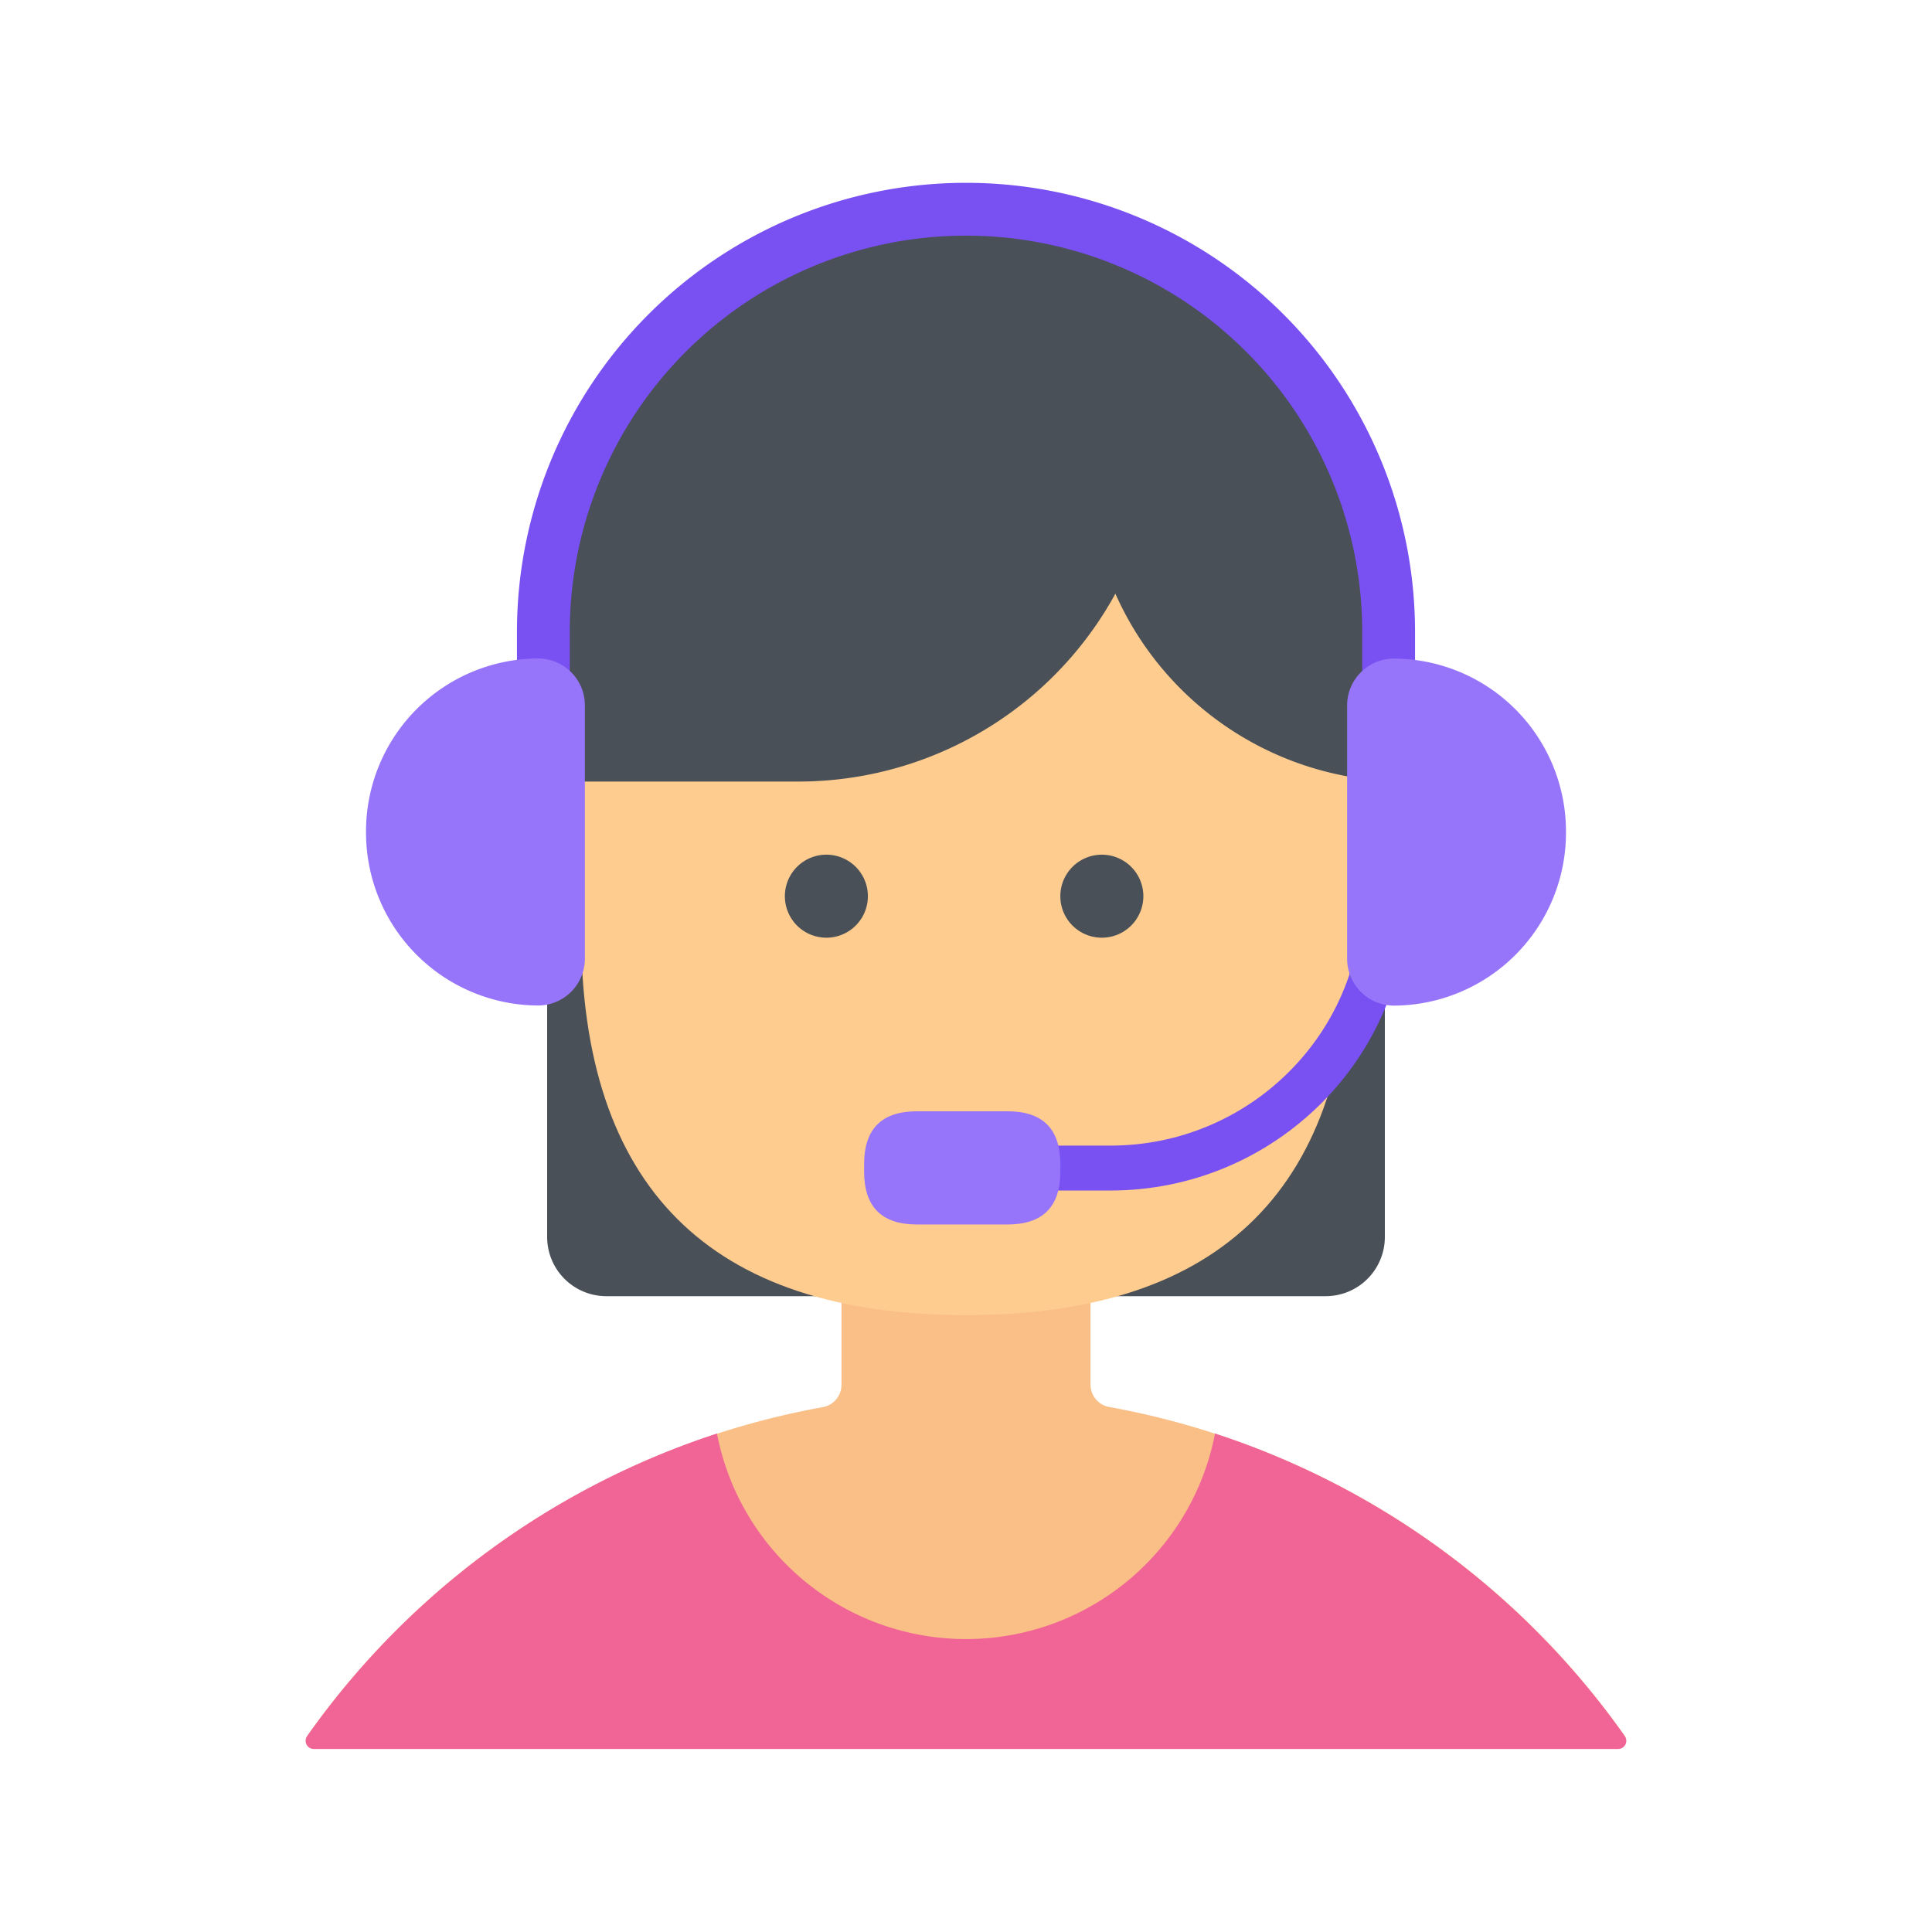 <?xml version="1.0" standalone="no"?><!DOCTYPE svg PUBLIC "-//W3C//DTD SVG 1.1//EN" "http://www.w3.org/Graphics/SVG/1.1/DTD/svg11.dtd"><svg class="icon" width="48px" height="48.00px" viewBox="0 0 1024 1024" version="1.1" xmlns="http://www.w3.org/2000/svg"><path d="M212.76 807.32c-0.12 0.34-0.22 0.68-0.32 1.02l0.3-1.02z" fill="#FFE066" /><path d="M860.98 919.84a427.6 427.6 0 0 0-273.12-174.12A12 12 0 0 1 578 734v-89h-132V734a12 12 0 0 1-9.84 11.8 427.6 427.6 0 0 0-273.14 174.04 4.32 4.32 0 0 0 3.5 6.82h690.94a4.32 4.32 0 0 0 3.52-6.82z" fill="#F9BF87" /><path d="M644 759.8a134.44 134.44 0 0 1-264 0 428.8 428.8 0 0 0-217.2 160.36 4.32 4.32 0 0 0 3.48 6.84h691.4a4.32 4.32 0 0 0 3.48-6.84A428.8 428.8 0 0 0 644 759.8z" fill="#F06595" /><path d="M702.68 687H321.32A31.38 31.38 0 0 1 290 655.56V329.84c0-123.08 99.4-222.84 222-222.84s222 99.76 222 222.84v325.72a31.38 31.38 0 0 1-31.32 31.44z" fill="#495057" /><path d="M308 225m203.84 0l0.32 0q203.84 0 203.84 203.84l0 64.32q0 203.84-203.84 203.84l-0.32 0q-203.84 0-203.84-203.84l0-64.32q0-203.84 203.84-203.84Z" fill="#FFCC90" /><path d="M495.58 200.86h119.14v21.8a191.58 191.58 0 0 1-191.58 191.58h-140.9a213.36 213.36 0 0 1 213.34-213.38z" fill="#495057" /><path d="M744.32 414.22a167.56 167.56 0 0 1-167.56-167.56v-45.82a167.56 167.56 0 0 1 167.56 167.56v45.82z" fill="#495057" /><path d="M438 475m-22 0a22 22 0 1 0 44 0 22 22 0 1 0-44 0Z" fill="#495057" /><path d="M588.54 631H506v-23.8h82.54c73.58 0 133.42-59.3 133.42-132.2h24c0.04 86.02-70.6 156-157.42 156z" fill="#7950F2" /><path d="M584 475m-22 0a22 22 0 1 0 44 0 22 22 0 1 0-44 0Z" fill="#495057" /><path d="M750 413h-28v-78.1a210 210 0 0 0-420 0v78.1h-28v-78.1a238 238 0 0 1 476 0z" fill="#7950F2" /><path d="M738.74 533A24.84 24.84 0 0 1 714 508v-134a24.84 24.84 0 0 1 24.74-24.94 91.64 91.64 0 0 1 91.26 92 91.64 91.64 0 0 1-91.26 91.94zM285.26 349A24.84 24.84 0 0 1 310 374v134a24.84 24.84 0 0 1-24.74 24.94A91.64 91.64 0 0 1 194 441a91.64 91.64 0 0 1 91.26-92z" fill="#9775FA" /><path d="M458 589m28 0l48 0q28 0 28 28l0 4q0 28-28 28l-48 0q-28 0-28-28l0-4q0-28 28-28Z" fill="#9775FA" /></svg>
